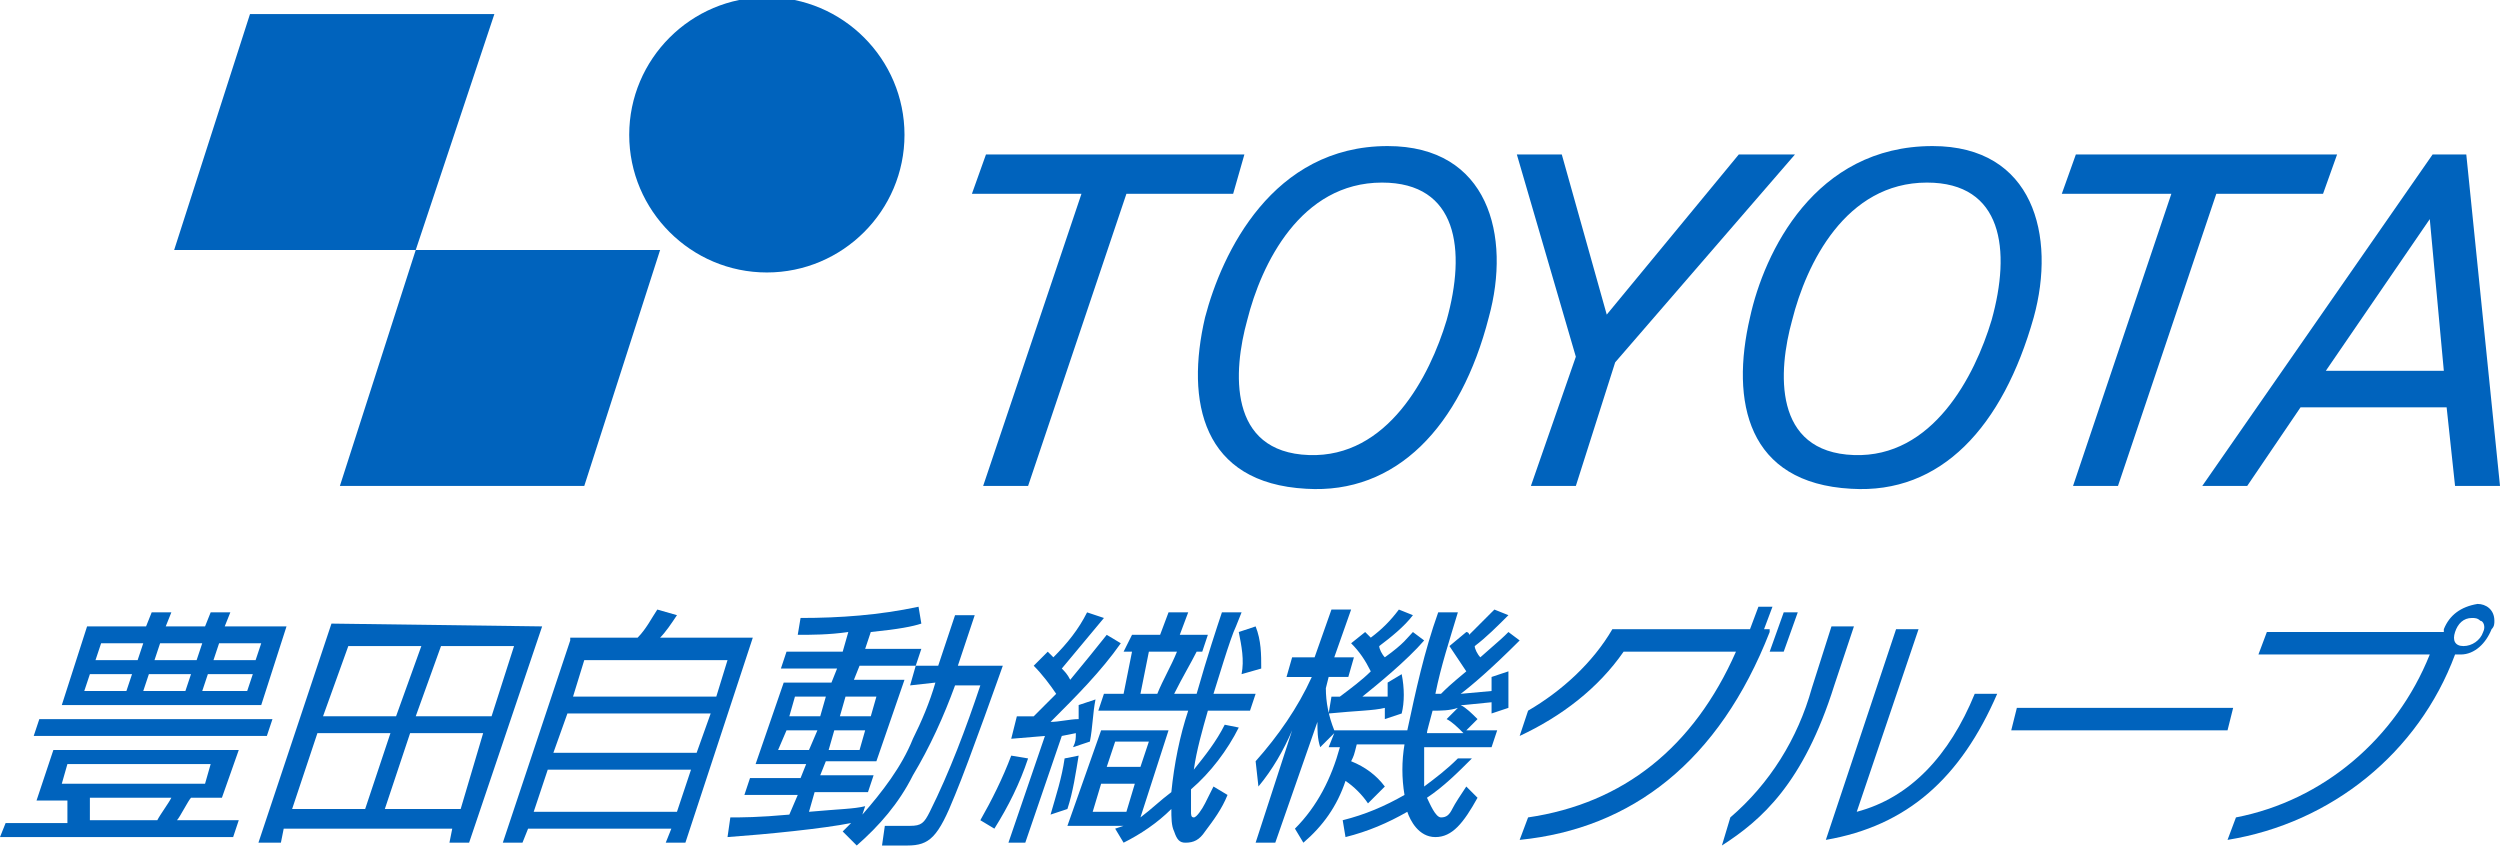 <?xml version="1.0" encoding="utf-8"?>
<!-- Generator: Adobe Illustrator 21.1.0, SVG Export Plug-In . SVG Version: 6.00 Build 0)  -->
<svg version="1.1" id="レイヤー_1" xmlns="http://www.w3.org/2000/svg" xmlns:xlink="http://www.w3.org/1999/xlink" x="0px"
	 y="0px" viewBox="0 0 89 30.1" style="enable-background:new 0 0 89 30.1;" xml:space="preserve">
<style type="text/css">
	.st0{fill:#0063BD;}
</style>
<title>豊田自動織機グループ_2</title>
<g id="レイヤー_2">
	<g id="レイヤー_2-2">
		<path class="st0" d="M7,23.5H5.5l0.2-0.6h1.5L7,23.5 M3.1,22.3l-0.9,2.8h7.1l0.9-2.8H8l0.2-0.5H7.5l-0.2,0.5H5.9l0.2-0.5H5.4
			l-0.2,0.5H3.1z M6.6,24.6H5.1l0.2-0.6h1.5L6.6,24.6z M4.9,23.5H3.4l0.2-0.6h1.5L4.9,23.5z M4.5,24.6H3l0.2-0.6h1.5L4.5,24.6z
			 M9.1,23.5H7.6l0.2-0.6h1.5L9.1,23.5z M8.8,24.6H7.2l0.2-0.6H9L8.8,24.6z M8.5,26.7H1.9l-0.6,1.8h1.1c0,0.3,0,0.5,0,0.8H0.2
			L0,29.8h8.3l0.2-0.6H6.3c0.1-0.1,0.4-0.7,0.5-0.8h1.1L8.5,26.7z M7.3,27.9H2.2l0.2-0.7h5.1L7.3,27.9z M3.2,29.2c0-0.1,0-0.7,0-0.8
			h2.9c-0.1,0.2-0.4,0.6-0.5,0.8H3.2z M9.7,25.6H1.4l-0.2,0.6h8.3L9.7,25.6z"/>
		<path class="st0" d="M14.1,25.5h-2.6l0.9-2.5H15L14.1,25.5z M11.8,22.2L9.2,30H10l0.1-0.5h6L16,30h0.7l2.6-7.7L11.8,22.2z
			 M13,28.8h-2.6l0.9-2.7h2.6L13,28.8z M17.5,25.5h-2.7l0.9-2.5h2.6L17.5,25.5z M16.4,28.8h-2.7l0.9-2.7h2.6L16.4,28.8z"/>
		<path class="st0" d="M24.8,26.8h-5.1l0.5-1.4h5.1L24.8,26.8 M20.3,22.8L17.9,30h0.7l0.2-0.5h5.1L23.7,30h0.7l2.4-7.3h-3.3
			c0.2-0.2,0.4-0.5,0.6-0.8l-0.7-0.2c-0.2,0.3-0.4,0.7-0.7,1H20.3z M25.5,24.8h-5.1l0.4-1.3h5.1L25.5,24.8z M24.1,28.9H19l0.5-1.5
			h5.1L24.1,28.9z"/>
		<path class="st0" d="M29.2,25.5h-1.1l0.2-0.7h1.1L29.2,25.5 M33.3,24.3c-0.2,0.7-0.5,1.4-0.8,2c-0.4,1-1.1,1.9-1.8,2.7l0.1-0.3
			c-0.4,0.1-0.9,0.1-2,0.2l0.2-0.7h1.9l0.2-0.6h-1.9l0.2-0.5h1.8l1-2.9h-1.8l0.2-0.5h2l0.2-0.6h-2l0.2-0.6c1-0.1,1.5-0.2,1.8-0.3
			l-0.1-0.6c-1.4,0.3-2.8,0.4-4.2,0.4l-0.1,0.6c0.5,0,1.1,0,1.8-0.1L30,23.2h-2l-0.2,0.6h2l-0.2,0.5h-1.7l-1,2.9h1.8l-0.2,0.5h-1.8
			l-0.2,0.6h1.9L28.1,29c-1.1,0.1-1.7,0.1-2.1,0.1l-0.1,0.7c1.4-0.1,3.4-0.3,4.4-0.5L30,29.6l0.5,0.5c0.8-0.7,1.5-1.5,2-2.5
			c0.6-1,1.1-2.1,1.5-3.2h0.9c-0.5,1.5-1.1,3.1-1.8,4.5c-0.2,0.4-0.3,0.5-0.7,0.5h-0.9l-0.1,0.7h0.9c0.8,0,1.1-0.3,1.7-1.8
			c0.5-1.2,1.7-4.6,1.7-4.6h-1.6l0.6-1.8h-0.7l-0.6,1.8h-0.8l-0.2,0.7L33.3,24.3z M28.8,26.7h-1.1L28,26h1.1L28.8,26.7z M31,25.5
			h-1.1l0.2-0.7h1.1L31,25.5z M30.6,26.7h-1.1l0.2-0.7h1.1L30.6,26.7z"/>
		<path class="st0" d="M40.6,27.3h-1.2l0.3-0.9h1.2L40.6,27.3 M43.6,25.8c-0.3,0.6-0.7,1.1-1.1,1.6c0.1-0.7,0.3-1.4,0.5-2.1h1.5
			l0.2-0.6h-1.5c0.1-0.3,0.6-2,0.8-2.4l0.2-0.5h-0.7c-0.2,0.6-0.5,1.5-0.9,2.9h-0.8c0.3-0.6,0.6-1.1,0.8-1.5h0.2l0.2-0.6h-1l0.3-0.8
			h-0.7l-0.3,0.8h-1L40,23.2h0.3c-0.1,0.5-0.2,1-0.3,1.5h-0.7l-0.2,0.6h3.2c-0.3,0.9-0.5,1.9-0.6,2.9c-0.4,0.3-0.7,0.6-1.1,0.9
			l1-3.1h-2.4L38,29.4h2l-0.3,0.1L40,30c0.6-0.3,1.2-0.7,1.7-1.2c0,0.3,0,0.6,0.1,0.8c0.1,0.3,0.2,0.4,0.4,0.4
			c0.3,0,0.5-0.1,0.7-0.4c0.3-0.4,0.6-0.8,0.8-1.3l-0.5-0.3c-0.1,0.2-0.2,0.4-0.3,0.6s-0.3,0.5-0.4,0.5s-0.1-0.1-0.1-0.2
			c0-0.3,0-0.5,0-0.8c0.7-0.6,1.3-1.4,1.7-2.2L43.6,25.8z M39.4,22.6c-0.4,0.5-0.8,1-1.3,1.6c-0.1-0.2-0.2-0.3-0.3-0.4
			c0.5-0.6,1-1.2,1.5-1.8l-0.6-0.2c-0.3,0.6-0.7,1.1-1.2,1.6l-0.2-0.2l-0.5,0.5c0.3,0.3,0.6,0.7,0.8,1c-0.5,0.5-0.7,0.7-0.8,0.8
			h-0.6L36,26.3l1.2-0.1L35.9,30h0.6l1.3-3.8l0.5-0.1c0,0.2,0,0.3-0.1,0.5l0.6-0.2c0.1-0.5,0.1-1,0.2-1.5l-0.6,0.2
			c0,0.2,0,0.3,0,0.5c-0.3,0-0.7,0.1-1,0.1c0.9-0.9,1.8-1.8,2.5-2.8L39.4,22.6z M40.1,28.9h-1.2l0.3-1h1.2L40.1,28.9z M40.6,24.7
			c0.1-0.5,0.2-1,0.3-1.5h1c-0.2,0.5-0.5,1-0.7,1.5H40.6z M38,28.8c0.2-0.6,0.3-1.3,0.4-1.9l-0.5,0.1c-0.1,0.7-0.3,1.3-0.5,2
			L38,28.8z M35.4,29.5c0.5-0.8,0.9-1.6,1.2-2.5L36,26.9c-0.3,0.8-0.7,1.6-1.1,2.3L35.4,29.5z M44.9,23.8c0-0.5,0-1-0.2-1.5
			l-0.6,0.2c0.1,0.5,0.2,1,0.1,1.5L44.9,23.8z"/>
		<path class="st0" d="M51.5,25.6c0.2,0.1,0.4,0.3,0.6,0.5h-1.3c0-0.1,0.1-0.4,0.2-0.8c0.3,0,0.6,0,0.9-0.1L51.5,25.6 M51.6,23
			c0.2,0.3,0.4,0.6,0.6,0.9c-0.6,0.5-0.7,0.6-0.9,0.8h-0.2c0.2-1,0.5-1.9,0.8-2.9h-0.7c-0.5,1.4-0.8,2.8-1.1,4.2h-2.6
			c-0.2-0.5-0.3-1-0.3-1.5l0.1-0.4h0.7l0.2-0.7h-0.7l0.6-1.7h-0.7l-0.6,1.7H46l-0.2,0.7h0.9c-0.5,1.1-1.2,2.1-2,3l0.1,0.9
			c0.5-0.6,0.9-1.3,1.2-2L44.7,30h0.7l1.5-4.3c0,0.3,0,0.6,0.1,0.9l0.5-0.5l-0.2,0.5h0.4c-0.3,1.1-0.8,2.1-1.6,2.9l0.3,0.5
			c0.7-0.6,1.2-1.3,1.5-2.2c0.3,0.2,0.6,0.5,0.8,0.8l0.6-0.6c-0.3-0.4-0.7-0.7-1.2-0.9c0.1-0.2,0.1-0.2,0.2-0.6H50
			c-0.1,0.6-0.1,1.2,0,1.8c-0.7,0.4-1.4,0.7-2.2,0.9l0.1,0.6c0.8-0.2,1.5-0.5,2.2-0.9c0.1,0.3,0.4,0.9,1,0.9s1-0.5,1.5-1.4l-0.4-0.4
			c-0.2,0.3-0.4,0.6-0.5,0.8s-0.2,0.3-0.4,0.3s-0.4-0.5-0.5-0.7c0.6-0.4,1.1-0.9,1.6-1.4L51.9,27c-0.4,0.4-0.8,0.7-1.2,1
			c0-0.5,0-0.9,0-1.4h2.4l0.2-0.6h-1.1l0.4-0.4c-0.2-0.2-0.4-0.4-0.6-0.5h0.1l1-0.1c0,0.2,0,0.3,0,0.4l0.6-0.2c0-0.4,0-0.9,0-1.3
			l-0.6,0.2c0,0.1,0,0.3,0,0.5L52,24.7c0.4-0.3,1.1-0.9,2.1-1.9l-0.4-0.3c-0.2,0.2-0.2,0.2-1,0.9c-0.1-0.1-0.2-0.3-0.2-0.4
			c0.4-0.3,0.8-0.7,1.2-1.1l-0.5-0.2c-0.3,0.3-0.6,0.6-0.9,0.9c0-0.1-0.1-0.1-0.1-0.1L51.6,23z M49.4,24.3c0,0.2,0,0.3,0,0.5l-0.9,0
			c0.5-0.4,1.6-1.3,2.2-2l-0.4-0.3c-0.2,0.2-0.3,0.4-1,0.9c-0.1-0.1-0.2-0.3-0.2-0.4c0.4-0.3,0.9-0.7,1.2-1.1l-0.5-0.2
			c-0.3,0.4-0.6,0.7-1,1l-0.2-0.2l-0.5,0.4c0.3,0.3,0.5,0.6,0.7,1c-0.3,0.3-0.7,0.6-1.1,0.9h-0.3l-0.1,0.6c1-0.1,1.6-0.1,2-0.2
			c0,0.1,0,0.2,0,0.4l0.6-0.2c0.1-0.4,0.1-0.9,0-1.4L49.4,24.3z"/>
		<path class="st0" d="M54.1,29.9l0.3-0.8c3.4-0.5,5.9-2.5,7.4-5.9h-4c-0.9,1.3-2.2,2.3-3.7,3l0.3-0.9c1.2-0.7,2.3-1.7,3-2.9h4.9
			l0.3-0.8h0.5l-0.3,0.8H63v0.1C61.2,27.1,58.1,29.5,54.1,29.9 M63,23.2l0.5-1.4H64l-0.5,1.4H63z"/>
		<path class="st0" d="M61.3,30.1l0.3-1c1.4-1.2,2.4-2.8,2.9-4.6l0.7-2.2h0.8l-0.7,2.1C64.2,27.9,62.7,29.2,61.3,30.1 M65,29.9
			l2.5-7.5h0.8l-2.2,6.5c1.9-0.5,3.3-2,4.2-4.2h0.8C69.8,27.7,67.9,29.4,65,29.9"/>
		<polygon class="st0" points="71.6,26 71.8,25.2 79.5,25.2 79.3,26 		"/>
		<path class="st0" d="M87.6,23.3c-0.1,0-0.1,0-0.2,0c-1.3,3.5-4.4,6-8.1,6.6l0.3-0.8c3.1-0.6,5.7-2.8,6.9-5.8h-6.1l0.3-0.8H87
			c0,0,0-0.1,0-0.1c0.2-0.5,0.6-0.8,1.2-0.9c0.3,0,0.6,0.2,0.6,0.6c0,0.1,0,0.2-0.1,0.3C88.5,22.9,88.1,23.3,87.6,23.3 M88,22
			c-0.3,0-0.5,0.2-0.6,0.5c-0.1,0.3,0,0.5,0.3,0.5c0.3,0,0.6-0.2,0.7-0.5c0.1-0.2,0-0.4-0.1-0.4C88.2,22,88.1,22,88,22"/>
		<polygon class="st0" points="23.5,8.9 14.8,8.9 12.1,17.3 20.8,17.3 		"/>
		<polygon class="st0" points="17.6,0.5 8.9,0.5 6.2,8.9 14.8,8.9 		"/>
		<path class="st0" d="M22.4,4.8c0-2.7,2.2-4.9,4.9-4.9c2.7,0,4.9,2.2,4.9,4.9c0,2.7-2.2,4.9-4.9,4.9c0,0,0,0,0,0
			C24.6,9.7,22.4,7.5,22.4,4.8C22.4,4.9,22.4,4.9,22.4,4.8"/>
		<polygon class="st0" points="38.5,6.9 34.6,6.9 35.1,5.5 44.3,5.5 43.9,6.9 40.1,6.9 36.6,17.3 35,17.3 		"/>
		<polygon class="st0" points="77.3,6.9 73.4,6.9 73.9,5.5 83.2,5.5 82.7,6.9 78.9,6.9 75.4,17.3 73.8,17.3 		"/>
		<path class="st0" d="M49.4,5.2c-4.1,0-5.9,3.8-6.5,6.1c-0.7,3-0.1,5.9,3.6,6.1c3.2,0.2,5.5-2.2,6.5-6.1C53.8,8.4,53,5.2,49.4,5.2
			 M49.2,6.5c2.7,0,3,2.4,2.3,4.9c-0.6,2-2.1,4.9-4.9,4.8c-2.9-0.1-2.7-3-2.2-4.8C44.9,9.4,46.3,6.5,49.2,6.5"/>
		<path class="st0" d="M68.8,5.2c-4.2,0-6,3.8-6.5,6.1c-0.7,3-0.1,5.9,3.6,6.1c3.2,0.2,5.4-2.2,6.5-6.1C73.2,8.4,72.4,5.2,68.8,5.2
			 M68.6,6.5c2.7,0,3,2.4,2.3,4.9c-0.6,2-2.1,4.9-4.9,4.8c-2.9-0.1-2.7-3-2.2-4.8C64.3,9.4,65.7,6.5,68.6,6.5"/>
		<polygon class="st0" points="55.6,5.5 57.2,11.2 61.9,5.5 63.9,5.5 57.5,12.9 56.1,17.3 54.5,17.3 56.1,12.7 54,5.5 		"/>
		<path class="st0" d="M87.4,17.3H89L87.8,5.5h-1.2l-8.2,11.8H80l1.9-2.8h5.2L87.4,17.3z M82.8,13.2l3.7-5.4l0.5,5.4H82.8z"/>
	</g>
</g>
</svg>
